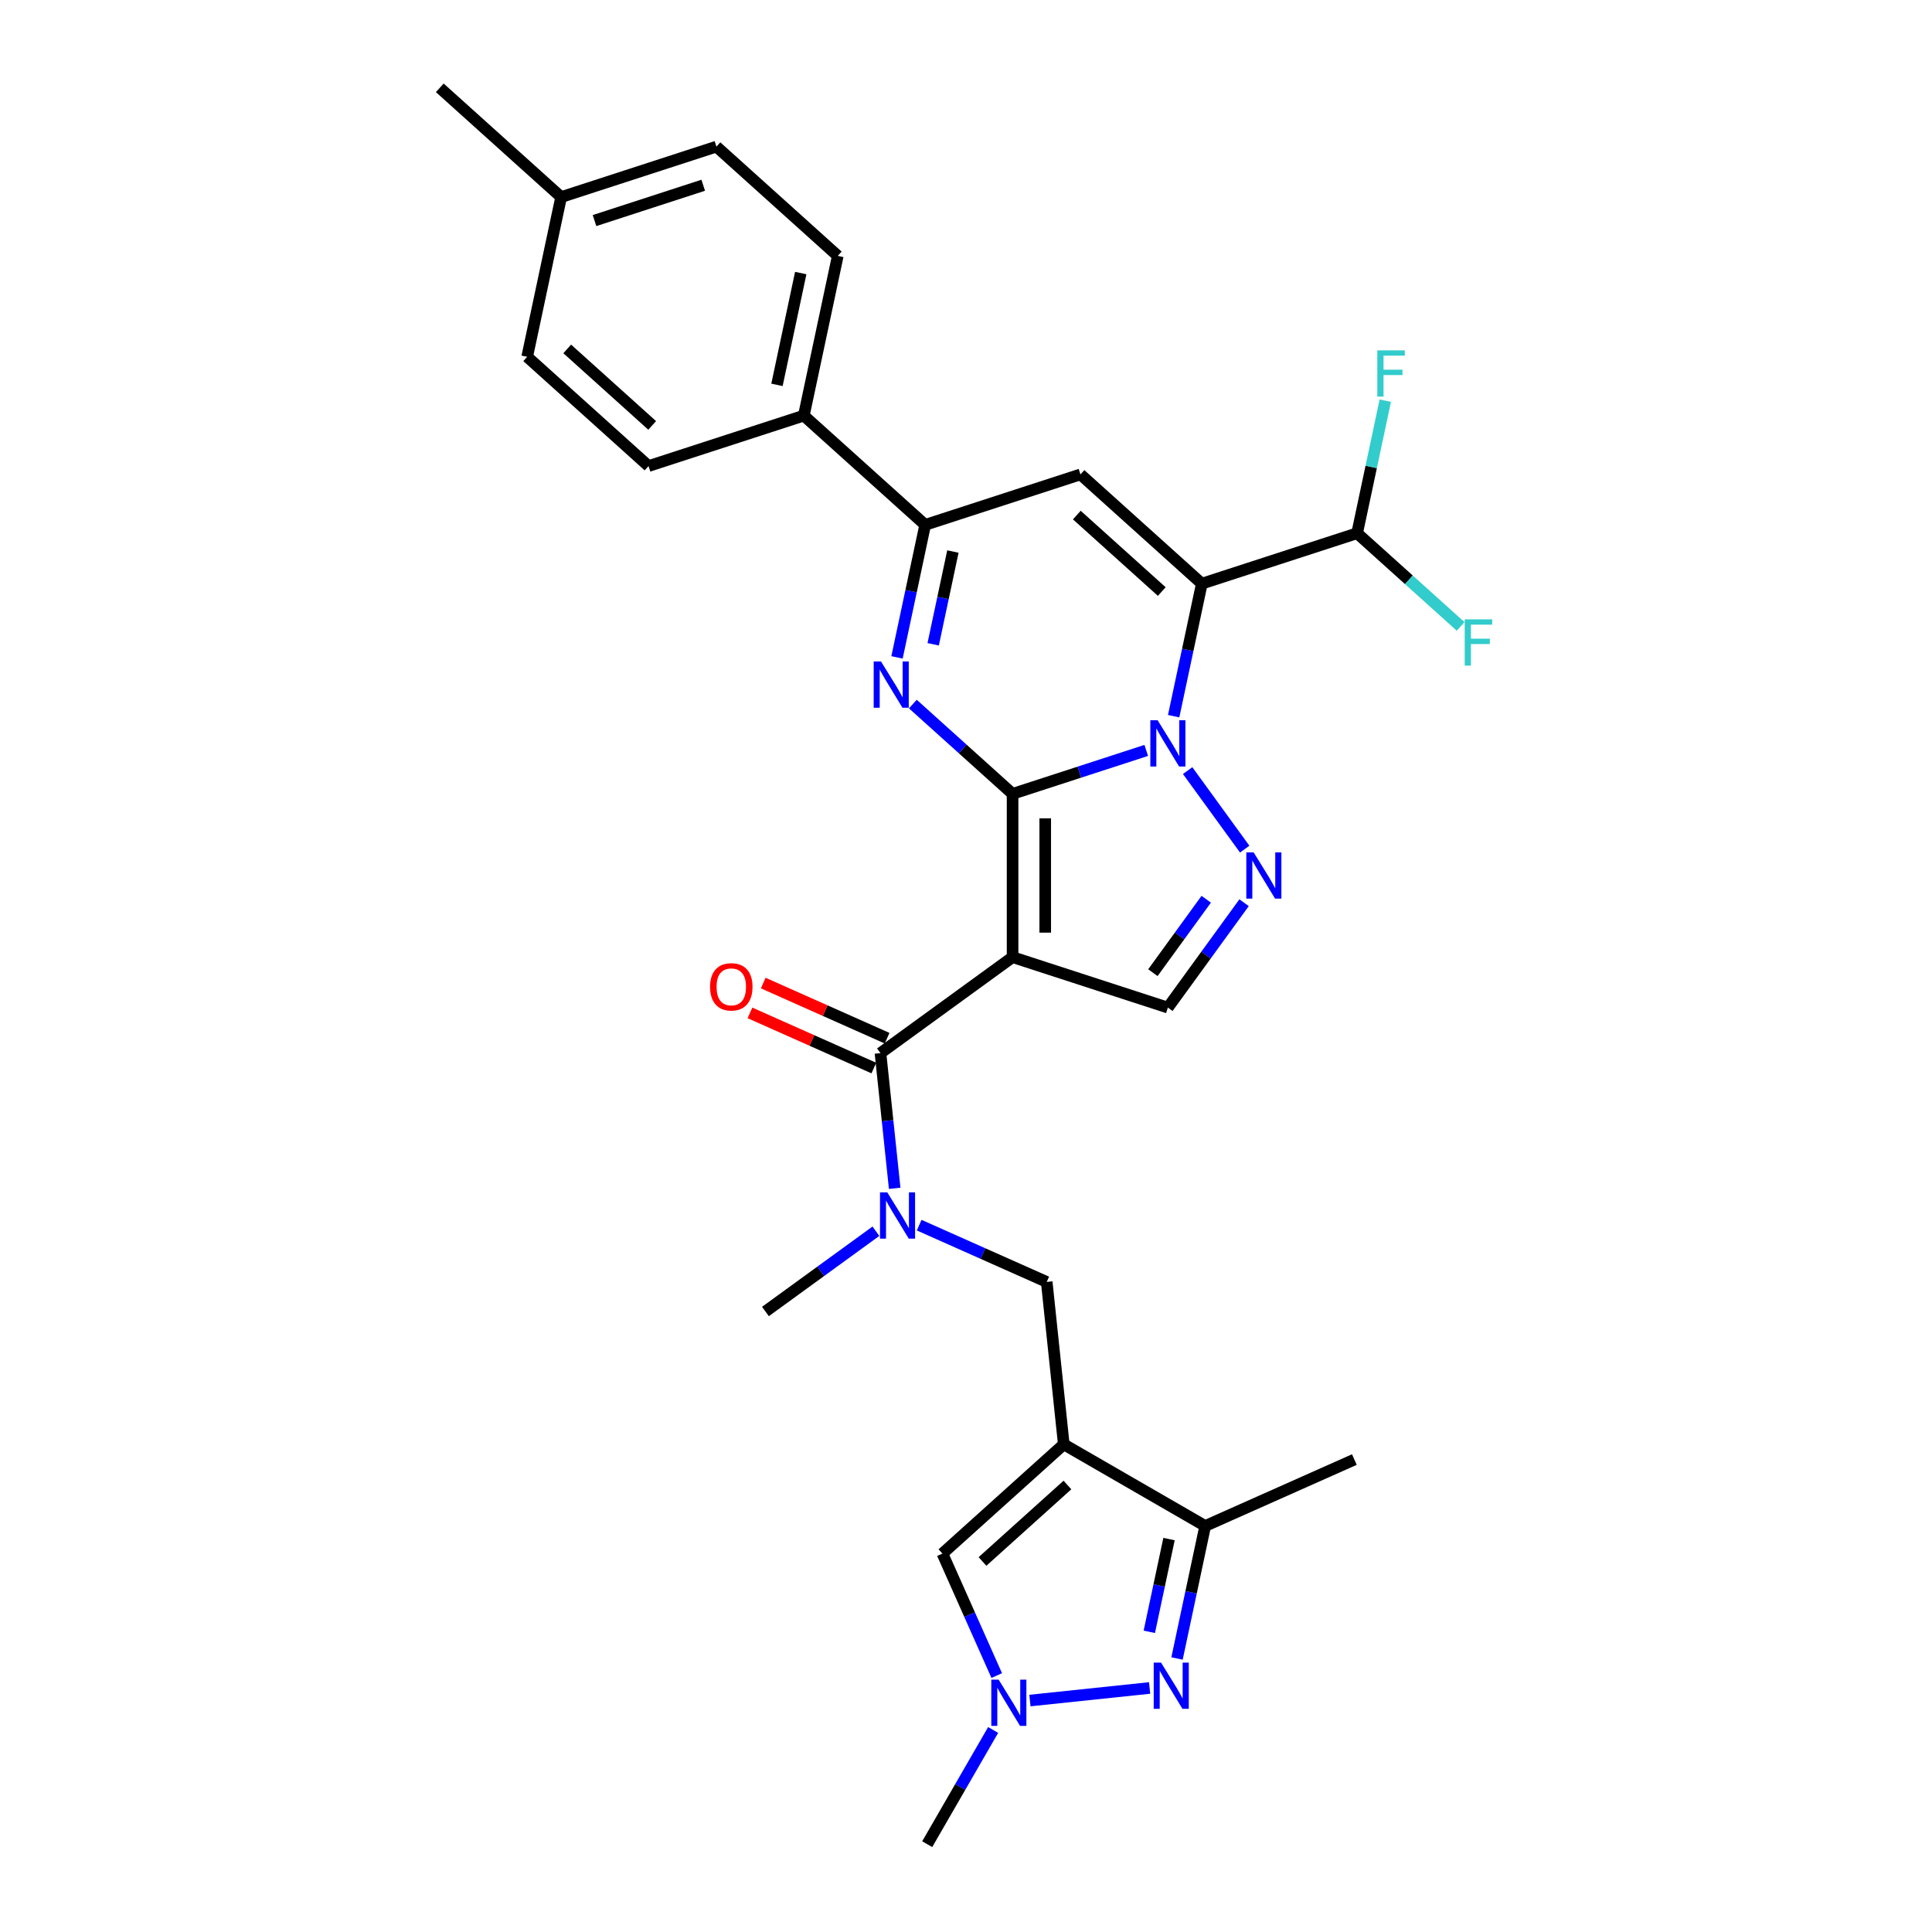 <?xml version='1.0' encoding='iso-8859-1'?>
<svg version='1.1' baseProfile='full'
              xmlns='http://www.w3.org/2000/svg'
                      xmlns:rdkit='http://www.rdkit.org/xml'
                      xmlns:xlink='http://www.w3.org/1999/xlink'
                  xml:space='preserve'
width='1000px' height='1000px' viewBox='0 0 1000 1000'>
<!-- END OF HEADER -->
<rect style='opacity:1.0;fill:#FFFFFF;stroke:none' width='1000' height='1000' x='0' y='0'> </rect>
<path class='bond-0' d='M 524.107,410.897 L 558.703,399.656' style='fill:none;fill-rule:evenodd;stroke:#000000;stroke-width:6px;stroke-linecap:butt;stroke-linejoin:miter;stroke-opacity:1' />
<path class='bond-0' d='M 558.703,399.656 L 593.299,388.416' style='fill:none;fill-rule:evenodd;stroke:#0000FF;stroke-width:6px;stroke-linecap:butt;stroke-linejoin:miter;stroke-opacity:1' />
<path class='bond-1' d='M 524.107,410.897 L 524.107,495.416' style='fill:none;fill-rule:evenodd;stroke:#000000;stroke-width:6px;stroke-linecap:butt;stroke-linejoin:miter;stroke-opacity:1' />
<path class='bond-1' d='M 541.01,423.575 L 541.01,482.738' style='fill:none;fill-rule:evenodd;stroke:#000000;stroke-width:6px;stroke-linecap:butt;stroke-linejoin:miter;stroke-opacity:1' />
<path class='bond-3' d='M 524.107,410.897 L 498.297,387.658' style='fill:none;fill-rule:evenodd;stroke:#000000;stroke-width:6px;stroke-linecap:butt;stroke-linejoin:miter;stroke-opacity:1' />
<path class='bond-3' d='M 498.297,387.658 L 472.487,364.419' style='fill:none;fill-rule:evenodd;stroke:#0000FF;stroke-width:6px;stroke-linecap:butt;stroke-linejoin:miter;stroke-opacity:1' />
<path class='bond-2' d='M 607.482,370.699 L 614.772,336.403' style='fill:none;fill-rule:evenodd;stroke:#0000FF;stroke-width:6px;stroke-linecap:butt;stroke-linejoin:miter;stroke-opacity:1' />
<path class='bond-2' d='M 614.772,336.403 L 622.061,302.108' style='fill:none;fill-rule:evenodd;stroke:#000000;stroke-width:6px;stroke-linecap:butt;stroke-linejoin:miter;stroke-opacity:1' />
<path class='bond-4' d='M 614.719,398.86 L 644.254,439.511' style='fill:none;fill-rule:evenodd;stroke:#0000FF;stroke-width:6px;stroke-linecap:butt;stroke-linejoin:miter;stroke-opacity:1' />
<path class='bond-7' d='M 524.107,495.416 L 455.729,545.095' style='fill:none;fill-rule:evenodd;stroke:#000000;stroke-width:6px;stroke-linecap:butt;stroke-linejoin:miter;stroke-opacity:1' />
<path class='bond-10' d='M 524.107,495.416 L 604.489,521.534' style='fill:none;fill-rule:evenodd;stroke:#000000;stroke-width:6px;stroke-linecap:butt;stroke-linejoin:miter;stroke-opacity:1' />
<path class='bond-16' d='M 622.061,302.108 L 702.444,275.99' style='fill:none;fill-rule:evenodd;stroke:#000000;stroke-width:6px;stroke-linecap:butt;stroke-linejoin:miter;stroke-opacity:1' />
<path class='bond-31' d='M 622.061,302.108 L 559.252,245.553' style='fill:none;fill-rule:evenodd;stroke:#000000;stroke-width:6px;stroke-linecap:butt;stroke-linejoin:miter;stroke-opacity:1' />
<path class='bond-31' d='M 601.329,306.186 L 557.362,266.599' style='fill:none;fill-rule:evenodd;stroke:#000000;stroke-width:6px;stroke-linecap:butt;stroke-linejoin:miter;stroke-opacity:1' />
<path class='bond-8' d='M 464.29,340.262 L 471.58,305.967' style='fill:none;fill-rule:evenodd;stroke:#0000FF;stroke-width:6px;stroke-linecap:butt;stroke-linejoin:miter;stroke-opacity:1' />
<path class='bond-8' d='M 471.58,305.967 L 478.869,271.671' style='fill:none;fill-rule:evenodd;stroke:#000000;stroke-width:6px;stroke-linecap:butt;stroke-linejoin:miter;stroke-opacity:1' />
<path class='bond-8' d='M 483.011,333.488 L 488.114,309.481' style='fill:none;fill-rule:evenodd;stroke:#0000FF;stroke-width:6px;stroke-linecap:butt;stroke-linejoin:miter;stroke-opacity:1' />
<path class='bond-8' d='M 488.114,309.481 L 493.217,285.474' style='fill:none;fill-rule:evenodd;stroke:#000000;stroke-width:6px;stroke-linecap:butt;stroke-linejoin:miter;stroke-opacity:1' />
<path class='bond-30' d='M 643.937,467.238 L 624.213,494.386' style='fill:none;fill-rule:evenodd;stroke:#0000FF;stroke-width:6px;stroke-linecap:butt;stroke-linejoin:miter;stroke-opacity:1' />
<path class='bond-30' d='M 624.213,494.386 L 604.489,521.534' style='fill:none;fill-rule:evenodd;stroke:#000000;stroke-width:6px;stroke-linecap:butt;stroke-linejoin:miter;stroke-opacity:1' />
<path class='bond-30' d='M 624.345,465.446 L 610.538,484.45' style='fill:none;fill-rule:evenodd;stroke:#0000FF;stroke-width:6px;stroke-linecap:butt;stroke-linejoin:miter;stroke-opacity:1' />
<path class='bond-30' d='M 610.538,484.45 L 596.731,503.454' style='fill:none;fill-rule:evenodd;stroke:#000000;stroke-width:6px;stroke-linecap:butt;stroke-linejoin:miter;stroke-opacity:1' />
<path class='bond-5' d='M 559.252,245.553 L 478.869,271.671' style='fill:none;fill-rule:evenodd;stroke:#000000;stroke-width:6px;stroke-linecap:butt;stroke-linejoin:miter;stroke-opacity:1' />
<path class='bond-6' d='M 550.61,747.584 L 541.776,663.528' style='fill:none;fill-rule:evenodd;stroke:#000000;stroke-width:6px;stroke-linecap:butt;stroke-linejoin:miter;stroke-opacity:1' />
<path class='bond-12' d='M 550.61,747.584 L 623.806,789.843' style='fill:none;fill-rule:evenodd;stroke:#000000;stroke-width:6px;stroke-linecap:butt;stroke-linejoin:miter;stroke-opacity:1' />
<path class='bond-13' d='M 550.61,747.584 L 487.801,804.138' style='fill:none;fill-rule:evenodd;stroke:#000000;stroke-width:6px;stroke-linecap:butt;stroke-linejoin:miter;stroke-opacity:1' />
<path class='bond-13' d='M 552.5,768.629 L 508.533,808.217' style='fill:none;fill-rule:evenodd;stroke:#000000;stroke-width:6px;stroke-linecap:butt;stroke-linejoin:miter;stroke-opacity:1' />
<path class='bond-14' d='M 455.729,545.095 L 459.407,580.083' style='fill:none;fill-rule:evenodd;stroke:#000000;stroke-width:6px;stroke-linecap:butt;stroke-linejoin:miter;stroke-opacity:1' />
<path class='bond-14' d='M 459.407,580.083 L 463.084,615.07' style='fill:none;fill-rule:evenodd;stroke:#0000FF;stroke-width:6px;stroke-linecap:butt;stroke-linejoin:miter;stroke-opacity:1' />
<path class='bond-18' d='M 459.167,537.374 L 427.111,523.102' style='fill:none;fill-rule:evenodd;stroke:#000000;stroke-width:6px;stroke-linecap:butt;stroke-linejoin:miter;stroke-opacity:1' />
<path class='bond-18' d='M 427.111,523.102 L 395.056,508.83' style='fill:none;fill-rule:evenodd;stroke:#FF0000;stroke-width:6px;stroke-linecap:butt;stroke-linejoin:miter;stroke-opacity:1' />
<path class='bond-18' d='M 452.292,552.816 L 420.236,538.544' style='fill:none;fill-rule:evenodd;stroke:#000000;stroke-width:6px;stroke-linecap:butt;stroke-linejoin:miter;stroke-opacity:1' />
<path class='bond-18' d='M 420.236,538.544 L 388.18,524.272' style='fill:none;fill-rule:evenodd;stroke:#FF0000;stroke-width:6px;stroke-linecap:butt;stroke-linejoin:miter;stroke-opacity:1' />
<path class='bond-17' d='M 478.869,271.671 L 416.06,215.117' style='fill:none;fill-rule:evenodd;stroke:#000000;stroke-width:6px;stroke-linecap:butt;stroke-linejoin:miter;stroke-opacity:1' />
<path class='bond-9' d='M 609.227,858.434 L 616.516,824.139' style='fill:none;fill-rule:evenodd;stroke:#0000FF;stroke-width:6px;stroke-linecap:butt;stroke-linejoin:miter;stroke-opacity:1' />
<path class='bond-9' d='M 616.516,824.139 L 623.806,789.843' style='fill:none;fill-rule:evenodd;stroke:#000000;stroke-width:6px;stroke-linecap:butt;stroke-linejoin:miter;stroke-opacity:1' />
<path class='bond-9' d='M 594.879,844.631 L 599.982,820.624' style='fill:none;fill-rule:evenodd;stroke:#0000FF;stroke-width:6px;stroke-linecap:butt;stroke-linejoin:miter;stroke-opacity:1' />
<path class='bond-9' d='M 599.982,820.624 L 605.085,796.618' style='fill:none;fill-rule:evenodd;stroke:#000000;stroke-width:6px;stroke-linecap:butt;stroke-linejoin:miter;stroke-opacity:1' />
<path class='bond-33' d='M 595.043,873.691 L 533.087,880.203' style='fill:none;fill-rule:evenodd;stroke:#0000FF;stroke-width:6px;stroke-linecap:butt;stroke-linejoin:miter;stroke-opacity:1' />
<path class='bond-11' d='M 515.908,867.269 L 501.855,835.704' style='fill:none;fill-rule:evenodd;stroke:#0000FF;stroke-width:6px;stroke-linecap:butt;stroke-linejoin:miter;stroke-opacity:1' />
<path class='bond-11' d='M 501.855,835.704 L 487.801,804.138' style='fill:none;fill-rule:evenodd;stroke:#000000;stroke-width:6px;stroke-linecap:butt;stroke-linejoin:miter;stroke-opacity:1' />
<path class='bond-26' d='M 514.048,895.431 L 496.983,924.988' style='fill:none;fill-rule:evenodd;stroke:#0000FF;stroke-width:6px;stroke-linecap:butt;stroke-linejoin:miter;stroke-opacity:1' />
<path class='bond-26' d='M 496.983,924.988 L 479.918,954.545' style='fill:none;fill-rule:evenodd;stroke:#000000;stroke-width:6px;stroke-linecap:butt;stroke-linejoin:miter;stroke-opacity:1' />
<path class='bond-28' d='M 623.806,789.843 L 701.018,755.466' style='fill:none;fill-rule:evenodd;stroke:#000000;stroke-width:6px;stroke-linecap:butt;stroke-linejoin:miter;stroke-opacity:1' />
<path class='bond-15' d='M 475.754,634.133 L 508.765,648.831' style='fill:none;fill-rule:evenodd;stroke:#0000FF;stroke-width:6px;stroke-linecap:butt;stroke-linejoin:miter;stroke-opacity:1' />
<path class='bond-15' d='M 508.765,648.831 L 541.776,663.528' style='fill:none;fill-rule:evenodd;stroke:#000000;stroke-width:6px;stroke-linecap:butt;stroke-linejoin:miter;stroke-opacity:1' />
<path class='bond-27' d='M 453.374,637.281 L 424.78,658.056' style='fill:none;fill-rule:evenodd;stroke:#0000FF;stroke-width:6px;stroke-linecap:butt;stroke-linejoin:miter;stroke-opacity:1' />
<path class='bond-27' d='M 424.78,658.056 L 396.187,678.83' style='fill:none;fill-rule:evenodd;stroke:#000000;stroke-width:6px;stroke-linecap:butt;stroke-linejoin:miter;stroke-opacity:1' />
<path class='bond-21' d='M 702.444,275.99 L 709.733,241.694' style='fill:none;fill-rule:evenodd;stroke:#000000;stroke-width:6px;stroke-linecap:butt;stroke-linejoin:miter;stroke-opacity:1' />
<path class='bond-21' d='M 709.733,241.694 L 717.023,207.399' style='fill:none;fill-rule:evenodd;stroke:#33CCCC;stroke-width:6px;stroke-linecap:butt;stroke-linejoin:miter;stroke-opacity:1' />
<path class='bond-22' d='M 702.444,275.99 L 729.234,300.112' style='fill:none;fill-rule:evenodd;stroke:#000000;stroke-width:6px;stroke-linecap:butt;stroke-linejoin:miter;stroke-opacity:1' />
<path class='bond-22' d='M 729.234,300.112 L 756.024,324.234' style='fill:none;fill-rule:evenodd;stroke:#33CCCC;stroke-width:6px;stroke-linecap:butt;stroke-linejoin:miter;stroke-opacity:1' />
<path class='bond-19' d='M 416.06,215.117 L 433.632,132.445' style='fill:none;fill-rule:evenodd;stroke:#000000;stroke-width:6px;stroke-linecap:butt;stroke-linejoin:miter;stroke-opacity:1' />
<path class='bond-19' d='M 402.161,199.202 L 414.462,141.331' style='fill:none;fill-rule:evenodd;stroke:#000000;stroke-width:6px;stroke-linecap:butt;stroke-linejoin:miter;stroke-opacity:1' />
<path class='bond-20' d='M 416.06,215.117 L 335.677,241.235' style='fill:none;fill-rule:evenodd;stroke:#000000;stroke-width:6px;stroke-linecap:butt;stroke-linejoin:miter;stroke-opacity:1' />
<path class='bond-23' d='M 433.632,132.445 L 370.822,75.891' style='fill:none;fill-rule:evenodd;stroke:#000000;stroke-width:6px;stroke-linecap:butt;stroke-linejoin:miter;stroke-opacity:1' />
<path class='bond-24' d='M 335.677,241.235 L 272.867,184.681' style='fill:none;fill-rule:evenodd;stroke:#000000;stroke-width:6px;stroke-linecap:butt;stroke-linejoin:miter;stroke-opacity:1' />
<path class='bond-24' d='M 337.567,220.19 L 293.6,180.602' style='fill:none;fill-rule:evenodd;stroke:#000000;stroke-width:6px;stroke-linecap:butt;stroke-linejoin:miter;stroke-opacity:1' />
<path class='bond-25' d='M 370.822,75.891 L 290.44,102.009' style='fill:none;fill-rule:evenodd;stroke:#000000;stroke-width:6px;stroke-linecap:butt;stroke-linejoin:miter;stroke-opacity:1' />
<path class='bond-25' d='M 363.988,95.885 L 307.721,114.168' style='fill:none;fill-rule:evenodd;stroke:#000000;stroke-width:6px;stroke-linecap:butt;stroke-linejoin:miter;stroke-opacity:1' />
<path class='bond-32' d='M 272.867,184.681 L 290.44,102.009' style='fill:none;fill-rule:evenodd;stroke:#000000;stroke-width:6px;stroke-linecap:butt;stroke-linejoin:miter;stroke-opacity:1' />
<path class='bond-29' d='M 290.44,102.009 L 227.63,45.455' style='fill:none;fill-rule:evenodd;stroke:#000000;stroke-width:6px;stroke-linecap:butt;stroke-linejoin:miter;stroke-opacity:1' />
<path  class='atom-1' d='M 599.198 372.812
L 607.041 385.49
Q 607.819 386.74, 609.07 389.006
Q 610.321 391.271, 610.388 391.406
L 610.388 372.812
L 613.566 372.812
L 613.566 396.747
L 610.287 396.747
L 601.869 382.886
Q 600.888 381.264, 599.84 379.404
Q 598.826 377.545, 598.522 376.97
L 598.522 396.747
L 595.412 396.747
L 595.412 372.812
L 599.198 372.812
' fill='#0000FF'/>
<path  class='atom-4' d='M 456.006 342.375
L 463.849 355.053
Q 464.627 356.304, 465.878 358.569
Q 467.129 360.834, 467.196 360.969
L 467.196 342.375
L 470.374 342.375
L 470.374 366.311
L 467.095 366.311
L 458.677 352.45
Q 457.696 350.827, 456.648 348.968
Q 455.634 347.108, 455.33 346.534
L 455.33 366.311
L 452.219 366.311
L 452.219 342.375
L 456.006 342.375
' fill='#0000FF'/>
<path  class='atom-5' d='M 648.877 441.189
L 656.72 453.867
Q 657.498 455.118, 658.749 457.383
Q 660 459.648, 660.067 459.783
L 660.067 441.189
L 663.245 441.189
L 663.245 465.125
L 659.966 465.125
L 651.548 451.264
Q 650.567 449.641, 649.519 447.781
Q 648.505 445.922, 648.201 445.347
L 648.201 465.125
L 645.09 465.125
L 645.09 441.189
L 648.877 441.189
' fill='#0000FF'/>
<path  class='atom-10' d='M 600.943 860.547
L 608.786 873.225
Q 609.564 874.476, 610.814 876.741
Q 612.065 879.006, 612.133 879.142
L 612.133 860.547
L 615.311 860.547
L 615.311 884.483
L 612.032 884.483
L 603.613 870.622
Q 602.633 868.999, 601.585 867.14
Q 600.571 865.281, 600.266 864.706
L 600.266 884.483
L 597.156 884.483
L 597.156 860.547
L 600.943 860.547
' fill='#0000FF'/>
<path  class='atom-12' d='M 516.887 869.382
L 524.73 882.06
Q 525.508 883.311, 526.759 885.576
Q 528.009 887.841, 528.077 887.976
L 528.077 869.382
L 531.255 869.382
L 531.255 893.318
L 527.976 893.318
L 519.558 879.457
Q 518.577 877.834, 517.529 875.975
Q 516.515 874.115, 516.211 873.54
L 516.211 893.318
L 513.1 893.318
L 513.1 869.382
L 516.887 869.382
' fill='#0000FF'/>
<path  class='atom-15' d='M 459.273 617.183
L 467.116 629.861
Q 467.894 631.112, 469.145 633.377
Q 470.396 635.642, 470.463 635.777
L 470.463 617.183
L 473.641 617.183
L 473.641 641.119
L 470.362 641.119
L 461.944 627.258
Q 460.964 625.635, 459.915 623.776
Q 458.901 621.916, 458.597 621.342
L 458.597 641.119
L 455.487 641.119
L 455.487 617.183
L 459.273 617.183
' fill='#0000FF'/>
<path  class='atom-19' d='M 367.53 510.786
Q 367.53 505.039, 370.37 501.827
Q 373.21 498.615, 378.518 498.615
Q 383.825 498.615, 386.665 501.827
Q 389.505 505.039, 389.505 510.786
Q 389.505 516.601, 386.631 519.914
Q 383.758 523.193, 378.518 523.193
Q 373.244 523.193, 370.37 519.914
Q 367.53 516.635, 367.53 510.786
M 378.518 520.489
Q 382.169 520.489, 384.13 518.055
Q 386.124 515.587, 386.124 510.786
Q 386.124 506.087, 384.13 503.72
Q 382.169 501.32, 378.518 501.32
Q 374.866 501.32, 372.872 503.686
Q 370.911 506.053, 370.911 510.786
Q 370.911 515.62, 372.872 518.055
Q 374.866 520.489, 378.518 520.489
' fill='#FF0000'/>
<path  class='atom-22' d='M 712.9 181.35
L 727.133 181.35
L 727.133 184.088
L 716.111 184.088
L 716.111 191.357
L 725.915 191.357
L 725.915 194.129
L 716.111 194.129
L 716.111 205.286
L 712.9 205.286
L 712.9 181.35
' fill='#33CCCC'/>
<path  class='atom-23' d='M 758.137 320.576
L 772.37 320.576
L 772.37 323.315
L 761.349 323.315
L 761.349 330.583
L 771.153 330.583
L 771.153 333.355
L 761.349 333.355
L 761.349 344.512
L 758.137 344.512
L 758.137 320.576
' fill='#33CCCC'/>
</svg>
